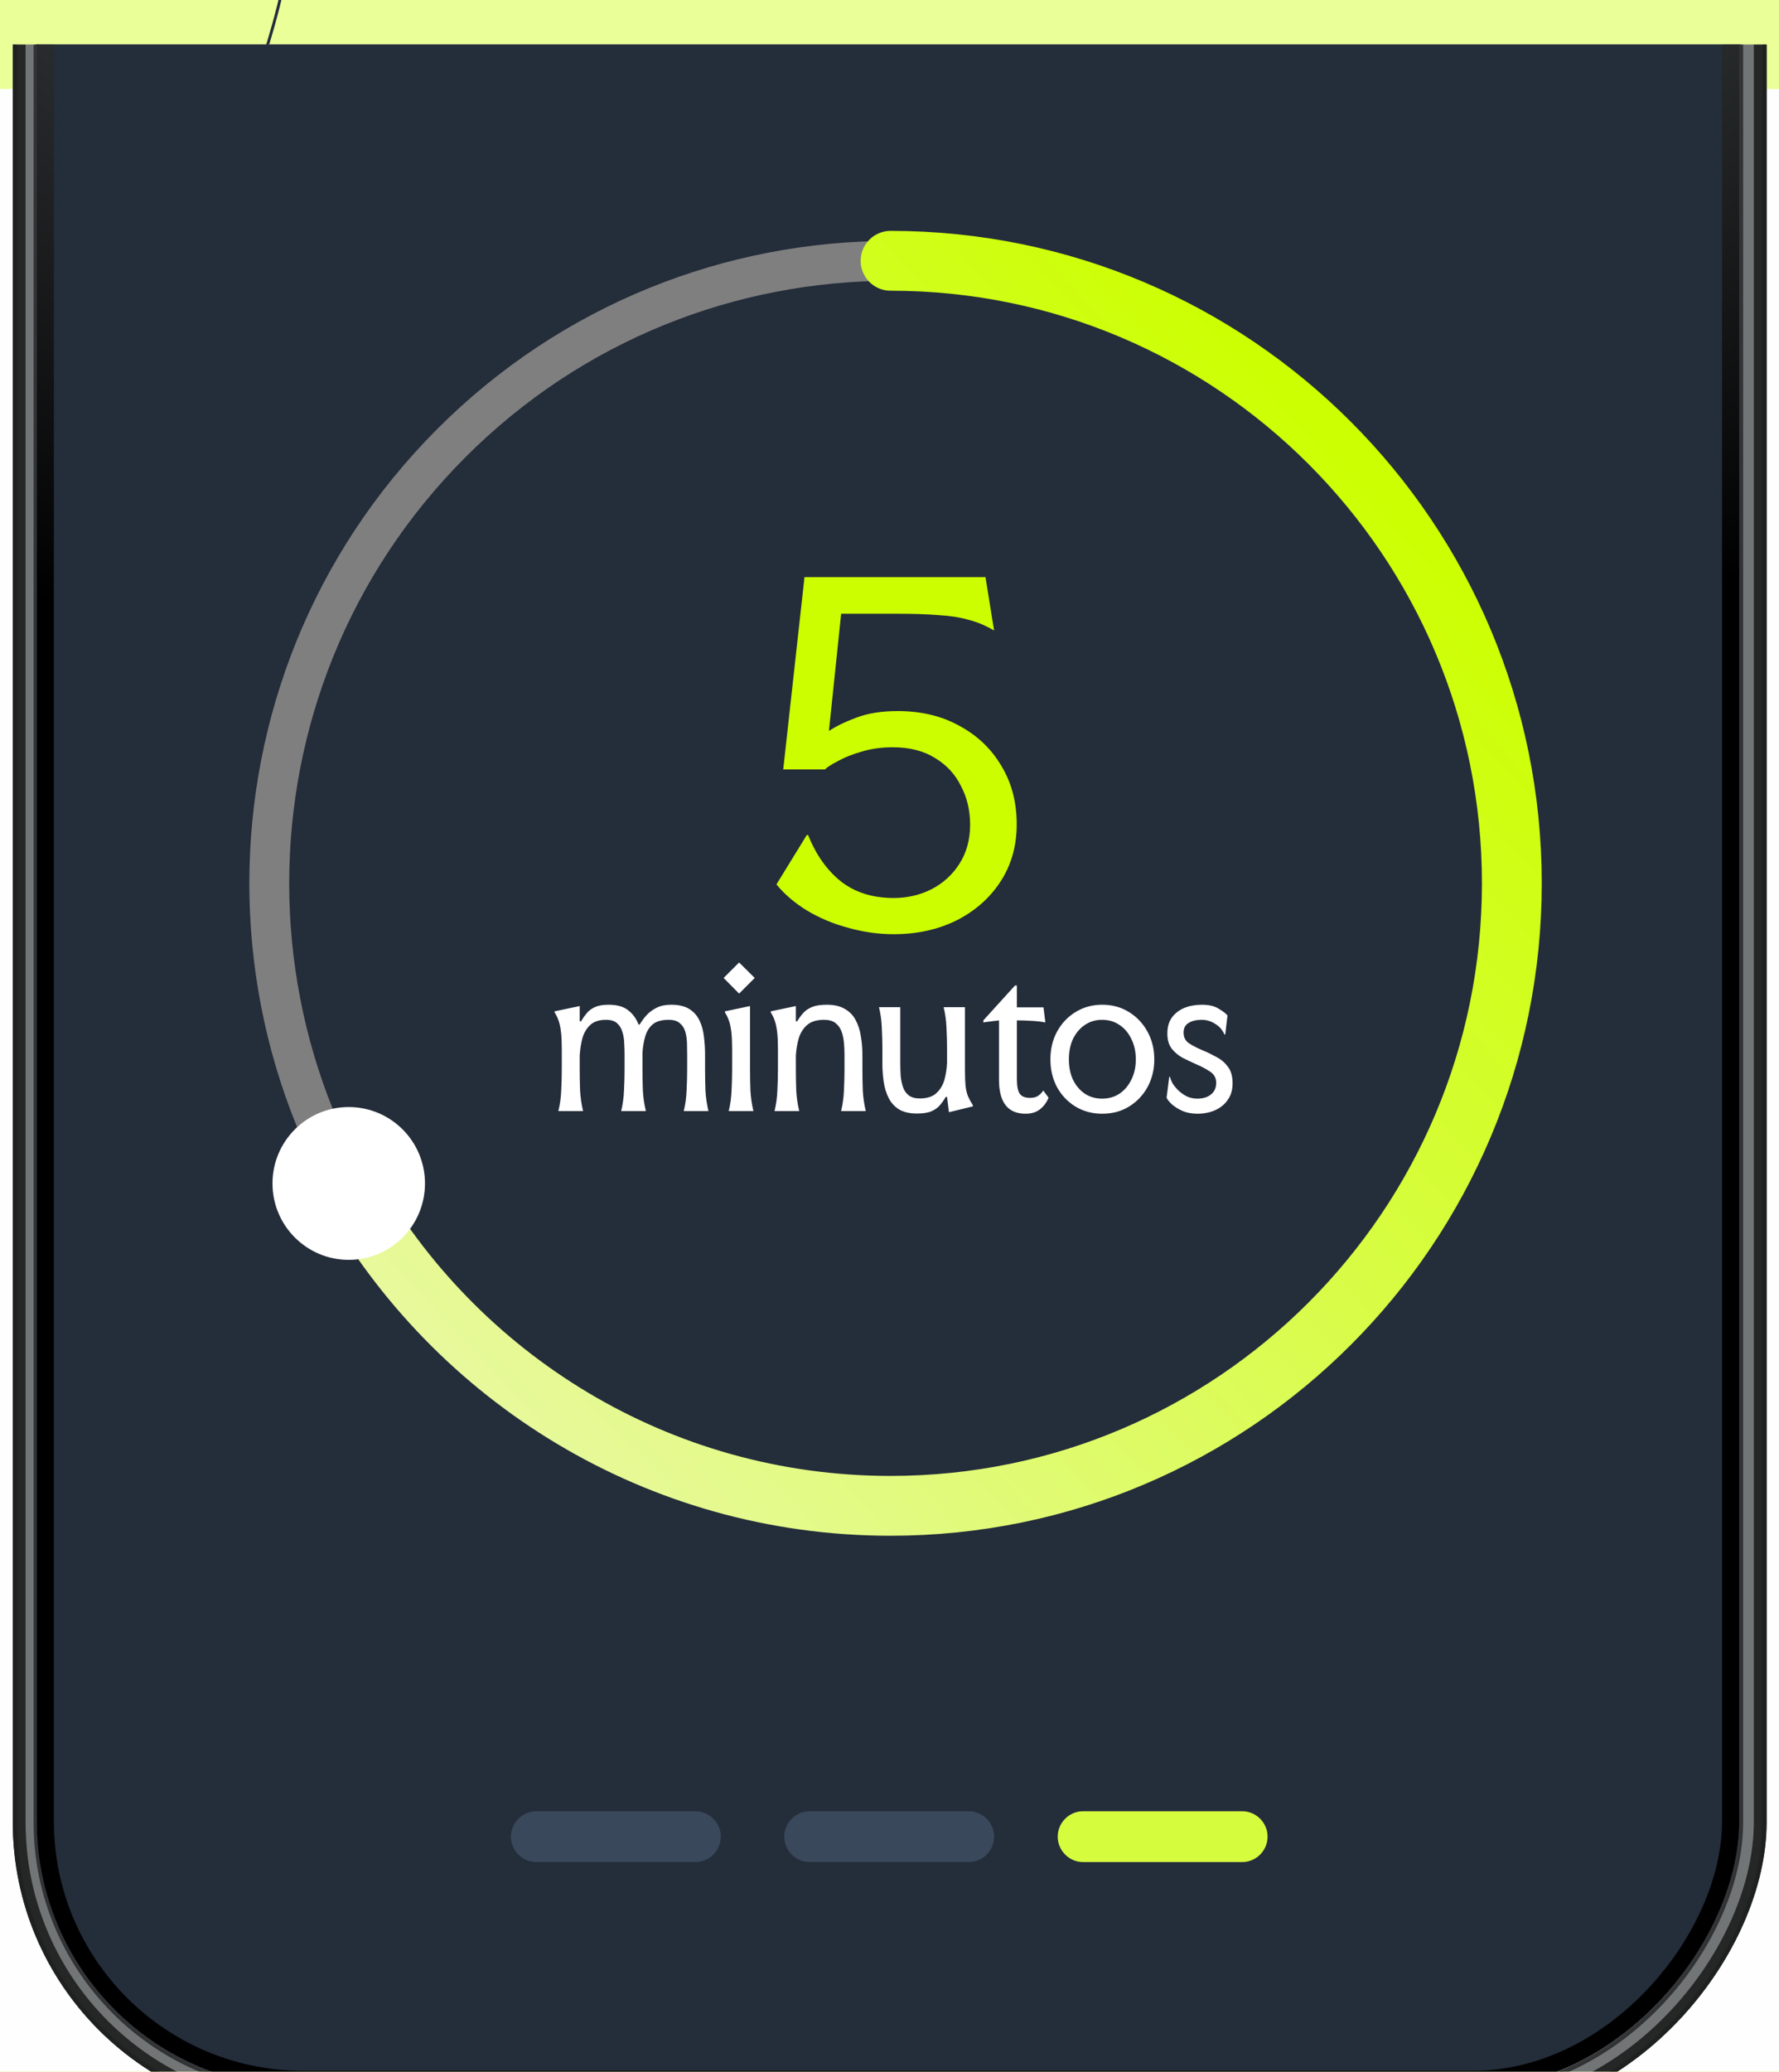 <svg width="280" height="326" viewBox="0 0 280 326" fill="none" xmlns="http://www.w3.org/2000/svg">
<rect width="280" height="326" fill="#9C9C9C"/>
<path d="M-1182 -997C-1182 -998.104 -1181.1 -999 -1180 -999H2017C2018.1 -999 2019 -998.105 2019 -997V3790C2019 3791.1 2018.1 3792 2017 3792H-1180C-1181.1 3792 -1182 3791.1 -1182 3790V-997Z" fill="#C4C4C4"/>
<path d="M-1180 -998H2017V-1000H-1180V-998ZM2018 -997V3790H2020V-997H2018ZM2017 3791H-1180V3793H2017V3791ZM-1181 3790V-997H-1183V3790H-1181ZM-1180 3791C-1180.55 3791 -1181 3790.55 -1181 3790H-1183C-1183 3791.66 -1181.66 3793 -1180 3793V3791ZM2018 3790C2018 3790.55 2017.55 3791 2017 3791V3793C2018.66 3793 2020 3791.66 2020 3790H2018ZM2017 -998C2017.55 -998 2018 -997.552 2018 -997H2020C2020 -998.657 2018.66 -1000 2017 -1000V-998ZM-1180 -1000C-1181.66 -1000 -1183 -998.657 -1183 -997H-1181C-1181 -997.552 -1180.55 -998 -1180 -998V-1000Z" fill="white" fill-opacity="0.1"/>
<g clip-path="url(#clip0_6635_1669)">
<rect width="1920" height="2367" transform="translate(-820 -491)" fill="white"/>
<rect x="-790" y="-239" width="1860" height="663" rx="60" fill="#EAFF98"/>
<path d="M-129.469 138.436C-176.072 187.293 -223.812 226.219 -263.32 249.661C-283.075 261.383 -300.761 269.226 -315.209 272.508C-329.668 275.793 -340.822 274.498 -347.592 268.04C-354.362 261.582 -356.182 250.502 -353.584 235.904C-350.987 221.317 -343.988 203.28 -333.212 182.994C-311.662 142.423 -275.032 92.898 -228.43 44.042C-181.827 -4.815 -134.086 -43.742 -94.578 -67.183C-74.823 -78.905 -57.137 -86.748 -42.689 -90.03C-28.23 -93.314 -17.076 -92.019 -10.306 -85.562C-3.536 -79.104 -1.715 -68.023 -4.314 -53.425C-6.911 -38.838 -13.91 -20.803 -24.686 -0.516C-46.237 40.054 -82.867 89.579 -129.469 138.436Z" stroke="#242D3A" stroke-width="0.451"/>
<path d="M-79.812 185.804C-126.414 234.661 -174.155 273.587 -213.663 297.029C-233.418 308.751 -251.103 316.594 -265.552 319.876C-280.01 323.161 -291.165 321.866 -297.935 315.408C-304.705 308.95 -306.525 297.87 -303.927 283.272C-301.33 268.685 -294.331 250.649 -283.555 230.362C-262.004 189.791 -225.375 140.266 -178.772 91.41C-132.17 42.553 -84.429 3.627 -44.921 -19.815C-25.166 -31.537 -7.48 -39.379 6.969 -42.662C21.427 -45.946 32.582 -44.651 39.352 -38.194C46.122 -31.736 47.942 -20.655 45.344 -6.057C42.747 8.53 35.747 26.566 24.971 46.852C3.42 87.422 -33.209 136.947 -79.812 185.804Z" stroke="#242D3A" stroke-width="0.451"/>
<g filter="url(#filter0_d_6635_1669)">
<g clip-path="url(#clip1_6635_1669)">
<g filter="url(#filter1_d_6635_1669)">
<rect x="-120" width="520" height="634" fill="#FEFEFE"/>
</g>
<g clip-path="url(#clip2_6635_1669)">
<rect width="276.063" height="569" rx="46.285" transform="matrix(-1 8.74228e-08 8.74228e-08 1 278.062 -243)" fill="#717576"/>
<g filter="url(#filter2_f_6635_1669)">
<rect x="-1.012" y="1.012" width="274.038" height="566.975" rx="45.273" transform="matrix(-1 8.74228e-08 8.74228e-08 1 276.038 -243)" stroke="#252726" stroke-width="2.025"/>
</g>
<g filter="url(#filter3_f_6635_1669)">
<rect x="-0.337" y="0.337" width="275.388" height="568.325" rx="45.948" transform="matrix(-1 8.74228e-08 8.74228e-08 1 277.388 -243)" stroke="#1F2120" stroke-width="0.675"/>
</g>
<g filter="url(#filter4_f_6635_1669)">
<rect x="-0.337" y="0.337" width="268.397" height="560.919" rx="42.245" transform="matrix(-1 8.74228e-08 8.74228e-08 1 273.684 -239.297)" stroke="#313234" stroke-width="0.675"/>
</g>
<rect x="0.135" y="-0.135" width="268.107" height="560.63" rx="42.1" transform="matrix(-1 8.74228e-08 8.74228e-08 1 274.012 -238.68)" stroke="#343537" stroke-width="0.27"/>
</g>
<g clip-path="url(#clip3_6635_1669)">
<rect width="267.963" height="560.225" rx="41.965" transform="matrix(-1 8.74228e-08 8.74228e-08 1 273.742 -238.68)" fill="#242D3A"/>
<g filter="url(#filter5_f_6635_1669)">
<rect x="-1.35" y="1.35" width="265.263" height="557.526" rx="40.615" transform="matrix(-1 8.74228e-08 8.74228e-08 1 271.042 -238.68)" stroke="url(#paint0_radial_6635_1669)" stroke-width="2.7"/>
</g>
</g>
<path d="M209.307 201.267C247.494 163.013 247.494 100.992 209.307 62.739C171.12 24.486 109.207 24.486 71.021 62.739C32.834 100.992 32.834 163.013 71.021 201.267C109.207 239.52 171.12 239.52 209.307 201.267Z" stroke="#7F7F7F" stroke-width="6.277" stroke-miterlimit="10"/>
<path d="M140.169 34.037C194.174 34.037 237.952 77.891 237.952 131.991C237.952 186.091 194.174 229.945 140.169 229.945C103.556 229.945 71.636 209.794 54.888 179.954" stroke="url(#paint1_linear_6635_1669)" stroke-width="9.416" stroke-linecap="round" stroke-linejoin="round"/>
<g filter="url(#filter6_d_6635_1669)">
<path d="M66.889 179.218C66.889 185.857 61.516 191.241 54.888 191.241C48.261 191.241 42.887 185.857 42.887 179.218C42.887 172.579 48.261 167.196 54.888 167.196C61.516 167.196 66.889 172.579 66.889 179.218Z" fill="white"/>
</g>
<path d="M160.022 122.691C160.022 126.11 159.168 129.125 157.458 131.736C155.749 134.347 153.423 136.389 150.479 137.861C147.583 139.285 144.307 139.997 140.651 139.997C138.277 139.997 135.903 139.665 133.529 139C131.203 138.383 129.043 137.481 127.049 136.294C125.102 135.107 123.488 133.73 122.206 132.163L126.977 124.4H127.191C128.425 127.487 130.135 129.908 132.319 131.665C134.55 133.421 137.328 134.3 140.651 134.3C142.788 134.3 144.758 133.849 146.562 132.947C148.414 131.997 149.886 130.668 150.978 128.958C152.117 127.202 152.687 125.136 152.687 122.762C152.687 120.531 152.212 118.513 151.262 116.709C150.36 114.857 149.007 113.385 147.203 112.293C145.399 111.154 143.167 110.584 140.509 110.584C138.704 110.584 137.043 110.822 135.523 111.296C134.052 111.724 132.817 112.222 131.82 112.792C130.823 113.314 130.158 113.742 129.826 114.074H123.274L126.621 83.806H155.108L156.461 92.21C155.084 91.403 153.708 90.833 152.331 90.501C151.001 90.121 149.458 89.884 147.702 89.789C145.992 89.646 143.832 89.575 141.221 89.575H132.39L130.467 108.02C131.606 107.261 133.078 106.549 134.882 105.884C136.687 105.219 138.823 104.887 141.292 104.887C144.995 104.887 148.248 105.67 151.049 107.237C153.85 108.756 156.034 110.845 157.601 113.504C159.215 116.163 160.022 119.225 160.022 122.691Z" fill="#CCFE00"/>
<path d="M98.302 158.959C98.302 158.366 98.282 157.752 98.242 157.119C98.222 156.466 98.124 155.873 97.946 155.339C97.787 154.785 97.51 154.34 97.115 154.003C96.719 153.647 96.145 153.469 95.394 153.469C94.306 153.469 93.465 153.746 92.871 154.3C92.298 154.854 91.892 155.556 91.655 156.407C91.437 157.258 91.299 158.148 91.239 159.078V161.244C91.239 162.352 91.259 163.46 91.299 164.567C91.358 165.675 91.516 166.763 91.773 167.832H87.886C88.143 166.763 88.292 165.675 88.331 164.567C88.391 163.46 88.42 162.352 88.42 161.244V158.039C88.42 156.971 88.381 156.1 88.302 155.428C88.222 154.735 88.104 154.152 87.945 153.677C87.787 153.202 87.57 152.747 87.293 152.312V152.134L91.239 151.303V153.707H91.447C91.744 153.212 92.05 152.777 92.367 152.401C92.703 152.005 93.138 151.689 93.672 151.452C94.207 151.214 94.919 151.095 95.809 151.095C97.135 151.095 98.163 151.392 98.895 151.986C99.627 152.559 100.161 153.301 100.498 154.211H100.676C100.972 153.717 101.328 153.232 101.744 152.757C102.179 152.282 102.713 151.887 103.346 151.57C103.979 151.254 104.741 151.095 105.631 151.095C106.838 151.095 107.797 151.323 108.51 151.778C109.222 152.233 109.756 152.846 110.112 153.618C110.468 154.369 110.695 155.21 110.794 156.14C110.913 157.07 110.972 158.009 110.972 158.959V161.244C110.972 162.352 110.992 163.46 111.032 164.567C111.091 165.675 111.249 166.763 111.507 167.832H107.619C107.876 166.763 108.025 165.675 108.064 164.567C108.124 163.46 108.153 162.352 108.153 161.244V158.959C108.153 158.366 108.144 157.752 108.124 157.119C108.104 156.466 108.015 155.873 107.857 155.339C107.698 154.785 107.412 154.34 106.996 154.003C106.6 153.647 106.017 153.469 105.245 153.469C104.118 153.469 103.267 153.717 102.693 154.211C102.139 154.706 101.754 155.349 101.536 156.14C101.319 156.912 101.18 157.733 101.121 158.603V161.244C101.121 162.352 101.14 163.46 101.18 164.567C101.239 165.675 101.398 166.763 101.655 167.832H97.767C98.025 166.763 98.173 165.675 98.213 164.567C98.272 163.46 98.302 162.352 98.302 161.244V158.959ZM116.328 144.448L118.791 146.882L116.328 149.345L113.895 146.882L116.328 144.448ZM115.23 161.244V158.039C115.23 156.971 115.191 156.1 115.111 155.428C115.032 154.735 114.914 154.152 114.755 153.677C114.597 153.202 114.38 152.747 114.103 152.312V152.134L118.049 151.303V161.244C118.049 162.352 118.069 163.46 118.109 164.567C118.168 165.675 118.326 166.763 118.583 167.832H114.696C114.953 166.763 115.102 165.675 115.141 164.567C115.201 163.46 115.23 162.352 115.23 161.244ZM132.916 158.959C132.916 158.326 132.886 157.693 132.827 157.06C132.767 156.407 132.639 155.814 132.441 155.279C132.243 154.745 131.927 154.31 131.491 153.974C131.056 153.638 130.463 153.469 129.711 153.469C128.544 153.469 127.644 153.746 127.011 154.3C126.397 154.854 125.962 155.556 125.705 156.407C125.468 157.258 125.319 158.148 125.26 159.078V161.244C125.26 162.352 125.28 163.46 125.319 164.567C125.379 165.675 125.537 166.763 125.794 167.832H121.907C122.164 166.763 122.312 165.675 122.352 164.567C122.411 163.46 122.441 162.352 122.441 161.244V158.039C122.441 156.971 122.401 156.1 122.322 155.428C122.243 154.735 122.124 154.152 121.966 153.677C121.808 153.202 121.59 152.747 121.313 152.312V152.134L125.26 151.303V153.707H125.468C125.764 153.212 126.081 152.777 126.417 152.401C126.773 152.005 127.238 151.689 127.812 151.452C128.386 151.214 129.157 151.095 130.126 151.095C131.313 151.095 132.273 151.323 133.005 151.778C133.757 152.213 134.32 152.807 134.696 153.558C135.092 154.31 135.359 155.151 135.497 156.081C135.656 157.01 135.735 157.97 135.735 158.959V161.244C135.735 162.352 135.755 163.46 135.794 164.567C135.854 165.675 136.012 166.763 136.269 167.832H132.382C132.639 166.763 132.787 165.675 132.827 164.567C132.886 163.46 132.916 162.352 132.916 161.244V158.959ZM141.699 160.354C141.699 160.967 141.719 161.6 141.758 162.253C141.818 162.906 141.936 163.499 142.114 164.033C142.292 164.567 142.589 165.003 143.004 165.339C143.44 165.675 144.023 165.843 144.755 165.843C145.903 165.843 146.773 165.566 147.367 165.013C147.98 164.459 148.405 163.756 148.643 162.906C148.88 162.035 149.018 161.145 149.058 160.235V158.069C149.058 156.961 149.028 155.853 148.969 154.745C148.929 153.638 148.781 152.549 148.524 151.481H151.877V161.274C151.877 162.342 151.907 163.202 151.966 163.855C152.045 164.488 152.174 165.032 152.352 165.487C152.55 165.942 152.807 166.417 153.123 166.912V167.09L149.355 168.01L149.058 165.606H148.85C148.573 166.081 148.267 166.516 147.93 166.912C147.594 167.307 147.149 167.624 146.595 167.861C146.041 168.099 145.289 168.217 144.34 168.217C143.173 168.217 142.223 168 141.491 167.564C140.779 167.109 140.235 166.506 139.859 165.754C139.483 165.003 139.226 164.162 139.088 163.232C138.949 162.283 138.88 161.323 138.88 160.354V158.069C138.88 156.961 138.85 155.853 138.791 154.745C138.751 153.638 138.603 152.549 138.346 151.481H141.699V160.354ZM161.416 168.247C158.627 168.247 157.232 166.467 157.232 162.906V153.558C157.232 153.558 157.094 153.578 156.817 153.618C156.54 153.638 156.214 153.677 155.838 153.736C155.462 153.776 155.106 153.825 154.77 153.885V153.558L159.755 148.069H160.051V151.511H164.235L164.532 153.885C164.137 153.806 163.741 153.746 163.345 153.707C162.969 153.667 162.524 153.638 162.01 153.618C161.496 153.578 160.843 153.558 160.051 153.558V162.787C160.051 163.895 160.2 164.666 160.497 165.102C160.813 165.537 161.357 165.754 162.129 165.754C162.623 165.754 163.029 165.655 163.345 165.458C163.662 165.26 163.949 164.973 164.206 164.597L165.037 165.725C164.74 166.457 164.295 167.06 163.701 167.535C163.108 168.01 162.346 168.247 161.416 168.247ZM173.485 168.247C171.922 168.247 170.518 167.871 169.271 167.119C168.045 166.368 167.075 165.349 166.363 164.063C165.671 162.757 165.325 161.303 165.325 159.701C165.325 158.079 165.671 156.625 166.363 155.339C167.075 154.033 168.045 153.004 169.271 152.253C170.518 151.481 171.922 151.095 173.485 151.095C175.068 151.095 176.472 151.481 177.699 152.253C178.925 153.004 179.894 154.033 180.607 155.339C181.319 156.625 181.675 158.079 181.675 159.701C181.675 161.303 181.319 162.757 180.607 164.063C179.894 165.349 178.925 166.368 177.699 167.119C176.472 167.871 175.068 168.247 173.485 168.247ZM173.455 165.873C174.484 165.873 175.394 165.616 176.185 165.102C176.977 164.567 177.6 163.835 178.055 162.906C178.529 161.976 178.767 160.908 178.767 159.701C178.767 158.474 178.529 157.396 178.055 156.466C177.6 155.517 176.977 154.785 176.185 154.271C175.394 153.736 174.484 153.469 173.455 153.469C172.446 153.469 171.546 153.736 170.755 154.271C169.964 154.805 169.34 155.537 168.885 156.466C168.45 157.396 168.233 158.474 168.233 159.701C168.233 160.908 168.45 161.976 168.885 162.906C169.34 163.835 169.964 164.567 170.755 165.102C171.546 165.616 172.446 165.873 173.455 165.873ZM193.198 152.787L192.842 155.784H192.723C192.407 155.052 191.912 154.488 191.24 154.093C190.587 153.677 189.885 153.469 189.133 153.469C188.282 153.469 187.59 153.638 187.056 153.974C186.541 154.29 186.284 154.795 186.284 155.487C186.284 156.239 186.591 156.813 187.204 157.208C187.837 157.604 188.559 157.97 189.37 158.306C190.082 158.603 190.795 158.949 191.507 159.345C192.219 159.721 192.812 160.235 193.287 160.888C193.762 161.521 193.999 162.381 193.999 163.469C193.999 164.498 193.742 165.369 193.228 166.081C192.733 166.793 192.061 167.337 191.21 167.713C190.379 168.069 189.459 168.247 188.45 168.247C187.6 168.247 186.838 168.108 186.165 167.832C185.493 167.535 184.929 167.189 184.474 166.793C184.039 166.397 183.752 166.041 183.613 165.725L184.029 162.431H184.148C184.187 162.668 184.306 162.985 184.504 163.38C184.721 163.756 185.018 164.132 185.394 164.508C185.77 164.884 186.215 165.21 186.729 165.487C187.244 165.744 187.817 165.873 188.45 165.873C189.341 165.873 190.053 165.655 190.587 165.22C191.141 164.785 191.418 164.172 191.418 163.38C191.418 162.629 191.101 162.045 190.468 161.63C189.855 161.214 189.133 160.828 188.302 160.472C187.59 160.156 186.878 159.82 186.165 159.463C185.473 159.088 184.889 158.603 184.415 158.009C183.96 157.396 183.732 156.605 183.732 155.636C183.732 154.607 183.97 153.766 184.444 153.113C184.939 152.441 185.592 151.936 186.403 151.6C187.234 151.264 188.154 151.095 189.162 151.095C190.27 151.095 191.151 151.303 191.803 151.719C192.476 152.114 192.941 152.47 193.198 152.787Z" fill="white"/>
<g clip-path="url(#clip4_6635_1669)">
<path d="M109.447 278H84.418C82.219 278 80.418 279.801 80.418 282C80.418 284.199 82.219 286 84.418 286H109.447C111.646 286 113.447 284.199 113.447 282C113.447 279.801 111.646 278 109.447 278Z" fill="#3A485B"/>
<path d="M152.465 278H127.435C125.236 278 123.435 279.801 123.435 282C123.435 284.199 125.236 286 127.435 286H152.465C154.663 286 156.465 284.199 156.465 282C156.465 279.801 154.663 278 152.465 278Z" fill="#3A485B"/>
<path d="M195.506 278H170.476C168.277 278 166.476 279.801 166.476 282C166.476 284.199 168.277 286 170.476 286H195.506C197.704 286 199.506 284.199 199.506 282C199.506 279.801 197.704 278 195.506 278Z" fill="#D6FC3E"/>
</g>
</g>
</g>
</g>
<defs>
<filter id="filter0_d_6635_1669" x="-144.5" y="-17.5" width="569" height="683" filterUnits="userSpaceOnUse" color-interpolation-filters="sRGB">
<feFlood flood-opacity="0" result="BackgroundImageFix"/>
<feColorMatrix in="SourceAlpha" type="matrix" values="0 0 0 0 0 0 0 0 0 0 0 0 0 0 0 0 0 0 127 0" result="hardAlpha"/>
<feOffset dy="7"/>
<feGaussianBlur stdDeviation="12.25"/>
<feComposite in2="hardAlpha" operator="out"/>
<feColorMatrix type="matrix" values="0 0 0 0 0 0 0 0 0 0 0 0 0 0 0 0 0 0 0.25 0"/>
<feBlend mode="normal" in2="BackgroundImageFix" result="effect1_dropShadow_6635_1669"/>
<feBlend mode="normal" in="SourceGraphic" in2="effect1_dropShadow_6635_1669" result="shape"/>
</filter>
<filter id="filter1_d_6635_1669" x="-144.5" y="-17.5" width="569" height="683" filterUnits="userSpaceOnUse" color-interpolation-filters="sRGB">
<feFlood flood-opacity="0" result="BackgroundImageFix"/>
<feColorMatrix in="SourceAlpha" type="matrix" values="0 0 0 0 0 0 0 0 0 0 0 0 0 0 0 0 0 0 127 0" result="hardAlpha"/>
<feOffset dy="7"/>
<feGaussianBlur stdDeviation="12.25"/>
<feComposite in2="hardAlpha" operator="out"/>
<feColorMatrix type="matrix" values="0 0 0 0 0 0 0 0 0 0 0 0 0 0 0 0 0 0 0.25 0"/>
<feBlend mode="normal" in2="BackgroundImageFix" result="effect1_dropShadow_6635_1669"/>
<feBlend mode="normal" in="SourceGraphic" in2="effect1_dropShadow_6635_1669" result="shape"/>
</filter>
<filter id="filter2_f_6635_1669" x="-0.7" y="-245.7" width="281.463" height="574.4" filterUnits="userSpaceOnUse" color-interpolation-filters="sRGB">
<feFlood flood-opacity="0" result="BackgroundImageFix"/>
<feBlend mode="normal" in="SourceGraphic" in2="BackgroundImageFix" result="shape"/>
<feGaussianBlur stdDeviation="1.35" result="effect1_foregroundBlur_6635_1669"/>
</filter>
<filter id="filter3_f_6635_1669" x="0.65" y="-244.35" width="278.763" height="571.7" filterUnits="userSpaceOnUse" color-interpolation-filters="sRGB">
<feFlood flood-opacity="0" result="BackgroundImageFix"/>
<feBlend mode="normal" in="SourceGraphic" in2="BackgroundImageFix" result="shape"/>
<feGaussianBlur stdDeviation="0.675" result="effect1_foregroundBlur_6635_1669"/>
</filter>
<filter id="filter4_f_6635_1669" x="3.938" y="-240.647" width="271.772" height="564.294" filterUnits="userSpaceOnUse" color-interpolation-filters="sRGB">
<feFlood flood-opacity="0" result="BackgroundImageFix"/>
<feBlend mode="normal" in="SourceGraphic" in2="BackgroundImageFix" result="shape"/>
<feGaussianBlur stdDeviation="0.675" result="effect1_foregroundBlur_6635_1669"/>
</filter>
<filter id="filter5_f_6635_1669" x="1.054" y="-243.404" width="277.413" height="569.675" filterUnits="userSpaceOnUse" color-interpolation-filters="sRGB">
<feFlood flood-opacity="0" result="BackgroundImageFix"/>
<feBlend mode="normal" in="SourceGraphic" in2="BackgroundImageFix" result="shape"/>
<feGaussianBlur stdDeviation="2.362" result="effect1_foregroundBlur_6635_1669"/>
</filter>
<filter id="filter6_d_6635_1669" x="17.611" y="141.921" width="74.553" height="74.595" filterUnits="userSpaceOnUse" color-interpolation-filters="sRGB">
<feFlood flood-opacity="0" result="BackgroundImageFix"/>
<feColorMatrix in="SourceAlpha" type="matrix" values="0 0 0 0 0 0 0 0 0 0 0 0 0 0 0 0 0 0 127 0" result="hardAlpha"/>
<feOffset/>
<feGaussianBlur stdDeviation="12.638"/>
<feColorMatrix type="matrix" values="0 0 0 0 0.8 0 0 0 0 1 0 0 0 0 0 0 0 0 1 0"/>
<feBlend mode="normal" in2="BackgroundImageFix" result="effect1_dropShadow_6635_1669"/>
<feBlend mode="normal" in="SourceGraphic" in2="effect1_dropShadow_6635_1669" result="shape"/>
</filter>
<radialGradient id="paint0_radial_6635_1669" cx="0" cy="0" r="1" gradientUnits="userSpaceOnUse" gradientTransform="translate(134.319 129.257) rotate(90) scale(229.49 256.03)">
<stop stop-color="#879194"/>
<stop offset="1"/>
</radialGradient>
<linearGradient id="paint1_linear_6635_1669" x1="223.604" y1="72.059" x2="74.422" y2="210.934" gradientUnits="userSpaceOnUse">
<stop stop-color="#CCFF00"/>
<stop offset="1" stop-color="#E7F99B"/>
</linearGradient>
<clipPath id="clip0_6635_1669">
<rect width="1920" height="2367" fill="white" transform="translate(-820 -491)"/>
</clipPath>
<clipPath id="clip1_6635_1669">
<rect x="-120" width="520" height="634" rx="40" fill="white"/>
</clipPath>
<clipPath id="clip2_6635_1669">
<rect width="276.063" height="569" rx="46.285" transform="matrix(-1 8.74228e-08 8.74228e-08 1 278.062 -243)" fill="white"/>
</clipPath>
<clipPath id="clip3_6635_1669">
<rect width="267.963" height="560.225" rx="41.965" transform="matrix(-1 8.74228e-08 8.74228e-08 1 273.742 -238.68)" fill="white"/>
</clipPath>
<clipPath id="clip4_6635_1669">
<rect width="119.088" height="8" fill="white" transform="matrix(1 0 0 -1 80.418 286)"/>
</clipPath>
</defs>
</svg>
